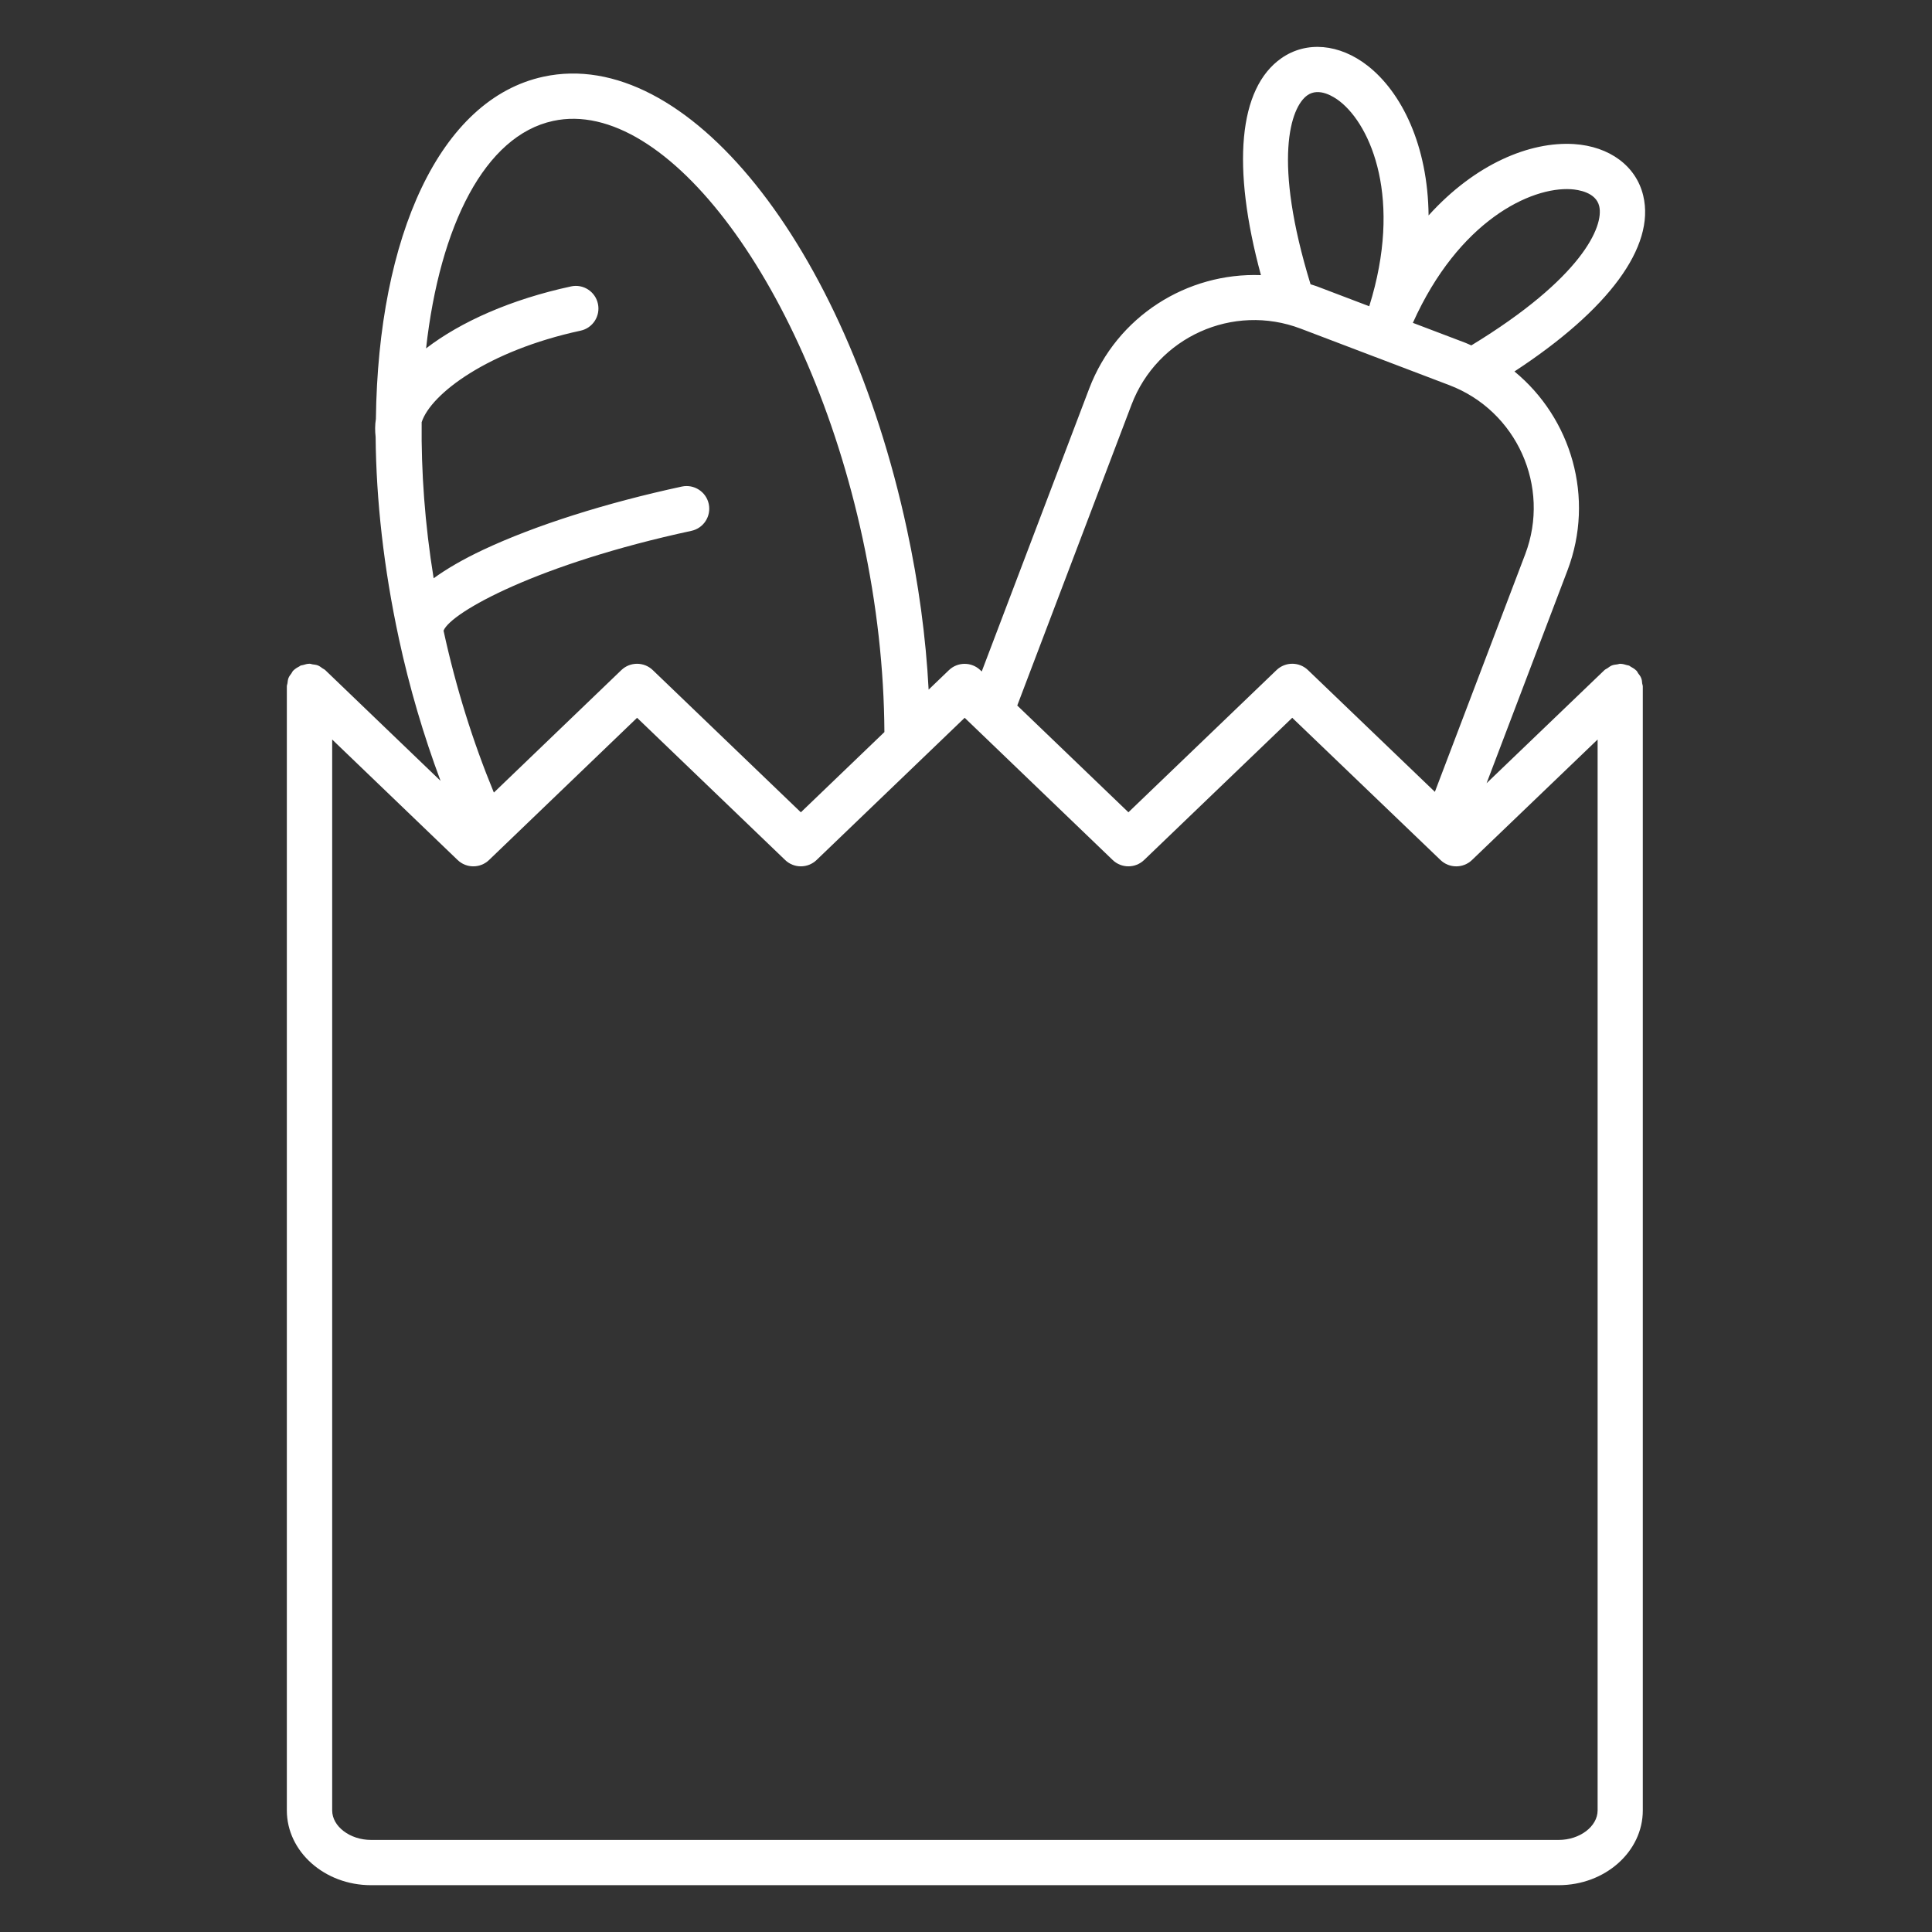 <svg xmlns="http://www.w3.org/2000/svg" xmlns:xlink="http://www.w3.org/1999/xlink" version="1.1" x="0px" y="0px" viewBox="0 0 64 64" enable-background="new 0 0 64 64" xml:space="preserve" aria-hidden="true" width="64px" height="64px" style="fill:url(#CerosGradient_id92ccbc059);"><rect x="0" y="0" width="64" height="64" fill="#333333" stroke="none"/><defs><linearGradient class="cerosgradient" data-cerosgradient="true" id="CerosGradient_id92ccbc059" gradientUnits="userSpaceOnUse" x1="50%" y1="100%" x2="50%" y2="0%"><stop offset="0%" stop-color="#FFFFFF"/><stop offset="100%" stop-color="#FFFFFF"/></linearGradient><linearGradient/></defs><path d="M54.365,22.459c-0.023-0.06-0.063-0.108-0.101-0.158c-0.02-0.027-0.028-0.058-0.052-0.082  c-0.002-0.002-0.004-0.002-0.006-0.004c-0.054-0.055-0.12-0.095-0.188-0.131c-0.019-0.01-0.033-0.027-0.053-0.035  c-0.021-0.009-0.046-0.008-0.067-0.015c-0.072-0.022-0.145-0.043-0.22-0.044c-0.002,0-0.004-0.001-0.007-0.001  c-0.032,0-0.06,0.014-0.09,0.018c-0.064,0.008-0.129,0.014-0.19,0.039c-0.052,0.021-0.094,0.057-0.14,0.088  c-0.032,0.023-0.07,0.035-0.1,0.063l-3.906,3.748l2.681-7.053c0.912-2.403,0.126-5.038-1.758-6.587  c3.114-2.038,4.671-4.13,4.266-5.824c-0.233-0.979-1.114-1.633-2.297-1.709c-1.456-0.089-3.265,0.652-4.813,2.364  c-0.025-2.317-0.891-4.079-2.022-4.961c-0.933-0.727-2.025-0.825-2.853-0.248c-1.428,0.998-1.653,3.595-0.679,7.187  c-2.436-0.091-4.775,1.355-5.689,3.759l-3.56,9.371l-0.047-0.045c-0.29-0.278-0.749-0.278-1.039,0l-0.673,0.646  c-0.091-1.738-0.333-3.523-0.722-5.326C28.011,8.102,22.727,1.519,18.005,2.54c-3.438,0.741-5.478,5.288-5.553,11.339  c-0.033,0.199-0.031,0.398-0.009,0.597c0.019,2.088,0.267,4.341,0.769,6.67c0,0,0,0.001,0,0.001s0,0,0,0.001  c0.355,1.646,0.823,3.222,1.382,4.719l-3.822-3.671c-0.026-0.025-0.061-0.036-0.089-0.057c-0.049-0.035-0.095-0.073-0.151-0.095  c-0.057-0.023-0.117-0.028-0.177-0.036c-0.035-0.005-0.066-0.021-0.103-0.021c-0.002,0-0.005,0.001-0.008,0.001  c-0.07,0.001-0.137,0.021-0.205,0.042c-0.027,0.008-0.057,0.007-0.082,0.018c-0.016,0.006-0.028,0.021-0.043,0.029  c-0.072,0.037-0.141,0.079-0.197,0.136c-0.002,0.002-0.004,0.002-0.006,0.004c-0.025,0.026-0.036,0.06-0.056,0.088  c-0.036,0.049-0.074,0.095-0.097,0.152c-0.023,0.058-0.028,0.119-0.036,0.18c-0.005,0.034-0.02,0.064-0.02,0.099v37.236  c0,1.365,1.25,2.477,2.787,2.477h39.344c1.537,0,2.787-1.111,2.787-2.477V22.738c0-0.034-0.015-0.063-0.02-0.096  C54.395,22.58,54.39,22.518,54.365,22.459z M52.041,6.268c0.244,0.016,0.825,0.102,0.935,0.561c0.161,0.671-0.573,2.383-4.237,4.613  c-0.067-0.028-0.131-0.062-0.199-0.087l-1.737-0.66C48.322,7.313,50.709,6.185,52.041,6.268z M43.31,3.155  c0.386-0.27,0.878,0.05,1.071,0.201c1.042,0.813,2.085,3.25,0.977,6.789l-1.736-0.66c-0.069-0.026-0.139-0.044-0.208-0.067  C42.155,5.317,42.744,3.55,43.31,3.155z M37.484,13.404c0.851-2.238,3.359-3.371,5.604-2.517l2.458,0.935l0.001,0h0.001l2.458,0.935  c2.239,0.85,3.368,3.363,2.519,5.602l-2.993,7.872l-4.205-4.035c-0.291-0.278-0.748-0.278-1.039,0l-4.908,4.712l-3.682-3.537  L37.484,13.404z M18.322,4.006c3.757-0.815,8.462,5.521,10.253,13.828c0.472,2.189,0.71,4.345,0.722,6.417l-2.768,2.658  l-4.906-4.712c-0.29-0.278-0.749-0.278-1.039,0l-4.224,4.058c-0.691-1.675-1.255-3.47-1.667-5.364  c0.25-0.617,3.144-2.214,8.21-3.306c0.405-0.087,0.662-0.486,0.575-0.892c-0.087-0.405-0.489-0.662-0.892-0.575  c-2.53,0.545-4.865,1.289-6.576,2.093c-0.674,0.317-1.213,0.632-1.645,0.945c-0.292-1.797-0.415-3.539-0.397-5.171  c0.307-0.94,2.195-2.369,5.264-3.031c0.405-0.087,0.662-0.486,0.575-0.891c-0.087-0.405-0.486-0.664-0.891-0.575  c-1.985,0.428-3.652,1.169-4.802,2.053C14.571,7.46,16.066,4.493,18.322,4.006z M51.635,60.95H12.291  c-0.698,0-1.287-0.447-1.287-0.977V24.498l4.156,3.992c0.29,0.278,0.749,0.278,1.039,0l4.905-4.712l4.906,4.712  c0.29,0.278,0.749,0.278,1.039,0l3.519-3.379c0.008-0.008,0.017-0.015,0.024-0.023l1.364-1.31l0.345,0.331  c0.001,0.001,0.003,0.003,0.005,0.005l4.554,4.376c0.291,0.278,0.748,0.278,1.039,0l4.908-4.712l4.913,4.713  c0.146,0.139,0.332,0.208,0.52,0.208s0.374-0.069,0.52-0.208l4.163-3.994v35.477C52.922,60.503,52.332,60.95,51.635,60.95z" style="fill:url(#CerosGradient_id92ccbc059);"/></svg>
